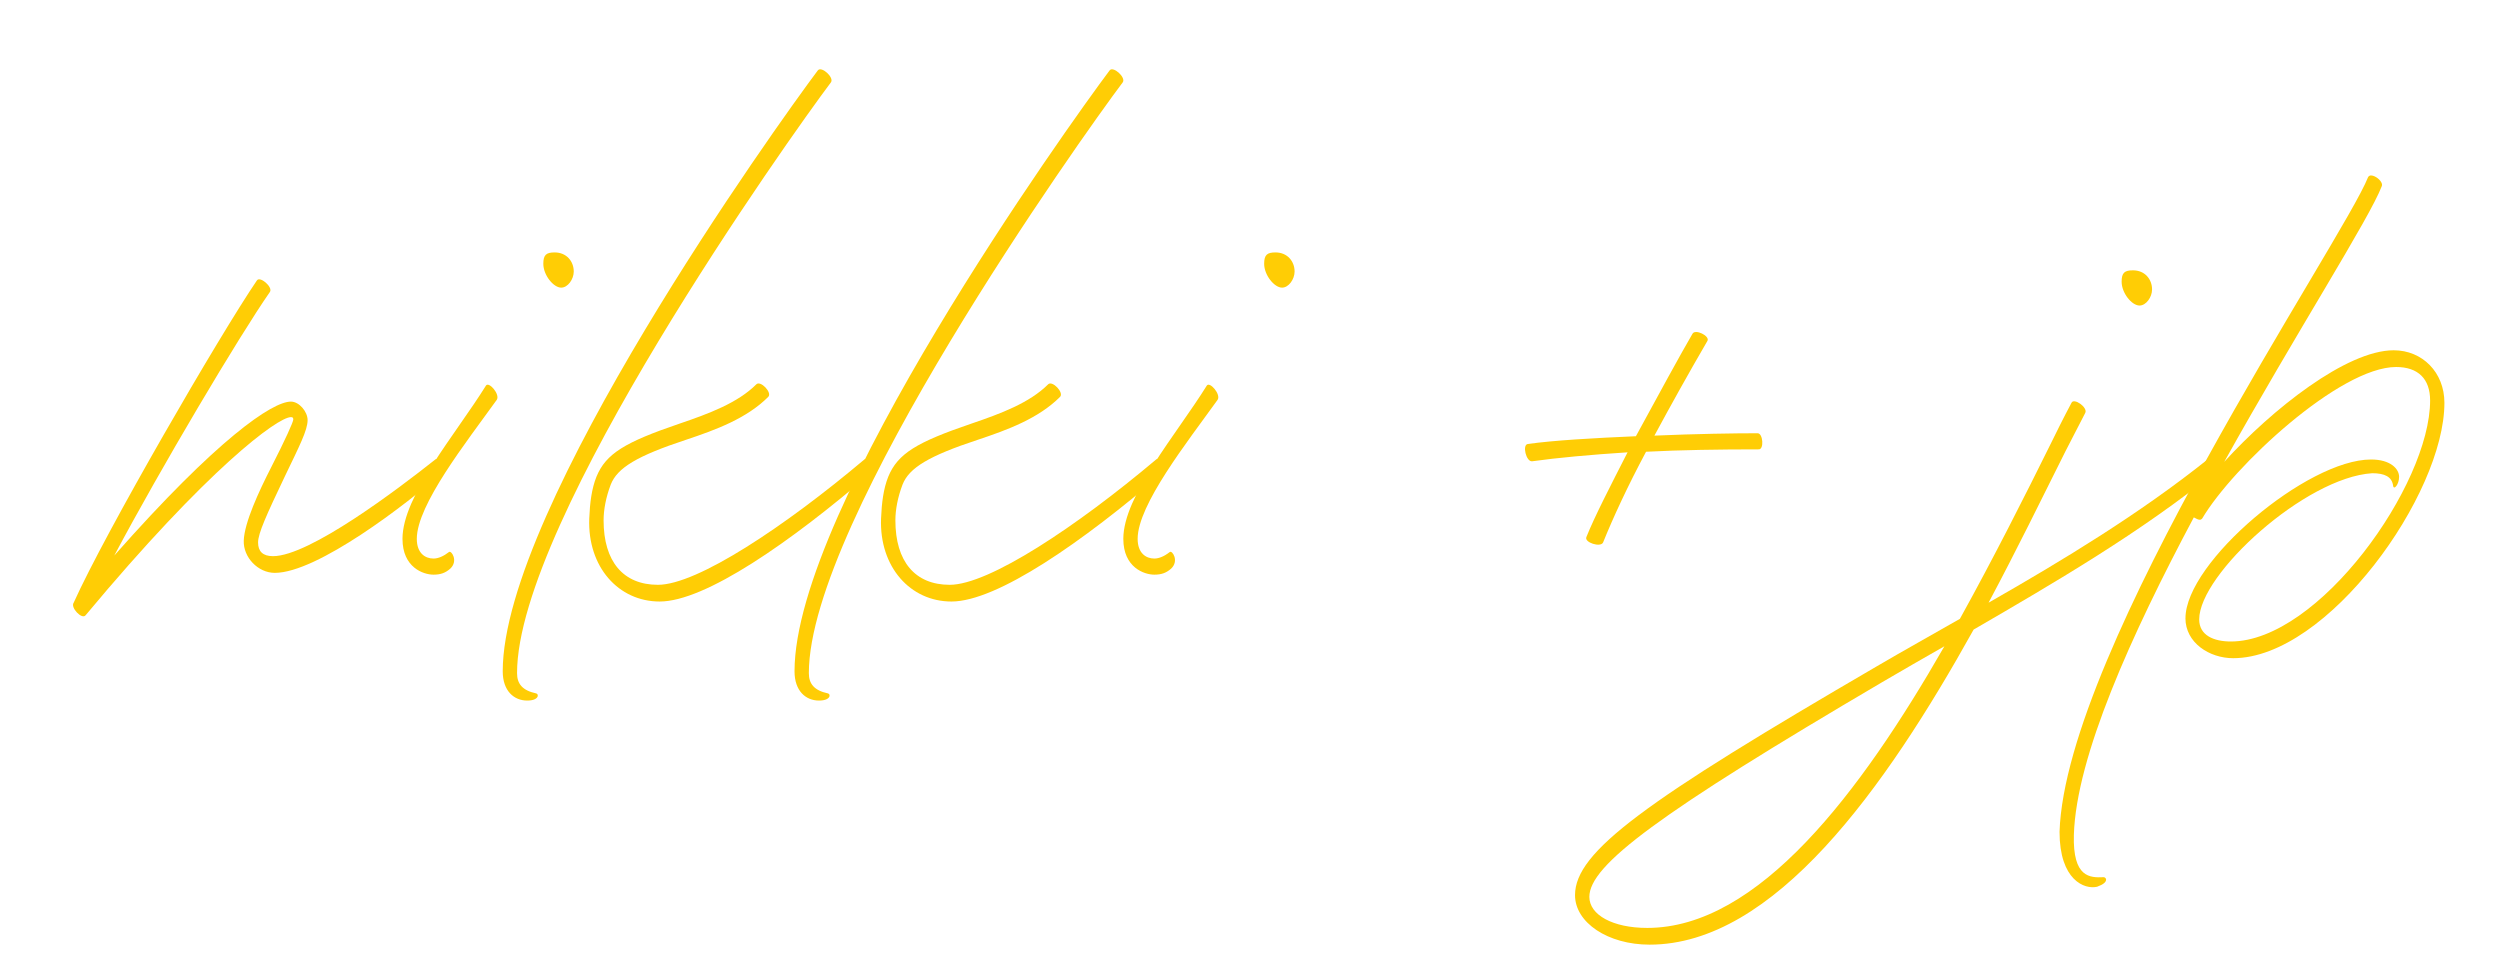 <?xml version="1.0" encoding="UTF-8"?>
<svg data-id="_ÎÓÈ_1" data-name="—ÎÓÈ_1" xmlns="http://www.w3.org/2000/svg" viewBox="0 0 2339.29 910.95">
  <defs>
    <style>
      .cls-1 {
        fill: #ffcd05;
      }
    </style>
  </defs>
  <path class="cls-1" d="M68.95,563.96c29.59-65.89,136.8-250.71,171.42-301.52,2.79-4.47,15.08,6.14,12.28,10.61-28.48,40.76-102.74,165.83-145.73,246.8,96.6-109.44,147.97-144.06,165.28-144.06,7.82,0,15.63,9.49,15.63,17.31,0,9.49-7.82,24.57-21.22,52.49-17.31,36.29-25.13,53.6-25.13,61.98s4.47,12.84,13.96,12.84c34.06,0,116.7-62.54,151.88-90.46,3.35-2.79,10.61,8.93,7.26,11.73-34.06,30.15-117.81,94.36-157.46,94.36-15.63,0-29.59-14.52-29.03-30.15.56-16.75,13.96-45.79,25.68-68.68,13.4-26.24,20.66-42.44,20.66-44.67,0-1.67-.56-2.23-2.23-2.23-12.28,0-77.61,48.02-192.08,185.38-3.35,4.47-14.52-7.26-11.17-11.73Z"/>
  <path class="cls-1" d="M376.61,504.22c0-40.2,49.69-97.71,78.17-143.5,2.79-3.91,13.4,8.38,10.05,13.4-28.48,39.64-74.82,98.27-74.82,130.1,0,13.4,7.82,18.43,15.63,18.43,4.47,0,9.49-2.23,14.52-6.14,2.23-1.67,8.93,8.38,1.12,15.63-4.47,3.91-8.93,5.58-15.63,5.58-9.49,0-29.03-6.7-29.03-33.5ZM508.39,246.81c0-8.38,2.79-10.61,10.61-10.61,11.17,0,17.87,8.38,17.87,17.87,0,7.26-5.58,15.08-11.73,15.08-7.26,0-16.75-11.73-16.75-22.33Z"/>
  <path class="cls-1" d="M470.41,628.17c0-152.99,256.29-510.9,294.82-562.27,3.35-4.47,15.63,6.7,12.28,11.17-39.09,51.93-293.7,410.4-293.7,552.78,0,10.05,5.02,16.19,17.87,18.98,2.79.56,2.79,6.7-8.38,6.7-12.28,0-22.89-8.93-22.89-27.36ZM551.38,485.23c.56-14.52,2.23-27.92,6.7-39.08,8.93-21.78,26.8-32.39,77.61-49.69,27.92-9.49,54.72-19.54,72.03-36.85,3.91-3.91,15.08,7.82,11.17,11.73-20.1,20.1-48.58,30.71-77.05,40.2-45.79,15.08-64.21,26.24-70.35,41.88-4.47,11.73-6.7,23.45-6.7,33.5,0,38.53,18.43,60.3,50.81,60.3,36.85,0,118.93-54.72,193.19-117.26,3.35-2.79,11.17,8.38,7.26,11.73-76.5,65.89-156.34,121.17-198.78,121.17-38.53,0-67.56-32.38-65.89-77.61Z"/>
  <path class="cls-1" d="M743.45,628.17c0-152.99,256.29-510.9,294.82-562.27,3.35-4.47,15.63,6.7,12.28,11.17-39.09,51.93-293.7,410.4-293.7,552.78,0,10.05,5.02,16.19,17.87,18.98,2.79.56,2.79,6.7-8.38,6.7-12.28,0-22.89-8.93-22.89-27.36ZM824.42,485.23c.56-14.52,2.23-27.92,6.7-39.08,8.93-21.78,26.8-32.39,77.61-49.69,27.92-9.49,54.72-19.54,72.03-36.85,3.91-3.91,15.08,7.82,11.17,11.73-20.1,20.1-48.58,30.71-77.05,40.2-45.79,15.08-64.21,26.24-70.35,41.88-4.47,11.73-6.7,23.45-6.7,33.5,0,38.53,18.43,60.3,50.81,60.3,36.85,0,118.93-54.72,193.19-117.26,3.35-2.79,11.17,8.38,7.26,11.73-76.5,65.89-156.34,121.17-198.78,121.17-38.53,0-67.56-32.38-65.89-77.61Z"/>
  <path class="cls-1" d="M1051.11,504.22c0-40.2,49.69-97.71,78.17-143.5,2.79-3.91,13.4,8.38,10.05,13.4-28.48,39.64-74.82,98.27-74.82,130.1,0,13.4,7.82,18.43,15.63,18.43,4.47,0,9.49-2.23,14.52-6.14,2.23-1.67,8.93,8.38,1.12,15.63-4.47,3.91-8.93,5.58-15.63,5.58-9.49,0-29.03-6.7-29.03-33.5ZM1182.89,246.81c0-8.38,2.79-10.61,10.61-10.61,11.17,0,17.87,8.38,17.87,17.87,0,7.26-5.58,15.08-11.73,15.08-7.26,0-16.75-11.73-16.75-22.33Z"/>
  <path class="cls-1" d="M1484.4,502.54c7.82-19.54,22.89-48.58,38.53-79.29-34.62,2.23-65.33,5.03-89.34,8.38-5.58.56-9.49-15.63-3.91-16.19,23.45-3.35,61.98-5.58,101.06-7.26,20.66-37.97,41.32-75.94,53.04-96.04,2.79-4.47,16.19,2.23,13.96,6.7-17.87,30.71-34.62,60.86-49.69,88.78,38.53-1.67,75.38-2.23,96.6-2.23,5.02,0,6.14,15.08,1.12,15.08-37.41,0-73.15.56-105.53,2.23-17.31,32.38-30.71,61.42-40.2,84.87-2.23,5.03-17.87,0-15.63-5.03Z"/>
  <path class="cls-1" d="M1473.78,837.56c0-40.76,65.33-87.66,281.97-213.85,25.69-15.08,51.93-29.59,78.17-44.67,31.83-57.51,60.86-115.02,85.99-165.83,12.28-25.13,16.75-32.94,18.43-36.29,2.23-5.03,15.63,4.47,12.84,9.49l-18.43,35.74c-21.78,43.55-45.79,92.69-72.03,141.82,70.35-40.2,141.27-83.2,204.92-134.01,3.35-2.79,10.61,8.93,7.26,11.73-69.8,56.39-149.08,102.74-226.14,147.41-83.2,149.64-187.05,294.82-303.19,294.82-39.09,0-69.8-20.66-69.8-46.34ZM1541.34,868.27c103.86,0,199.34-126.19,278.07-263.55-19.54,11.17-39.09,22.33-58.07,33.5-209.95,123.4-274.16,171.42-274.16,201.01,0,16.75,21.78,29.04,54.16,29.04ZM1985.24,263.56c0-8.38,2.79-10.61,10.61-10.61,11.17,0,17.87,8.38,17.87,17.87,0,7.26-5.58,15.08-11.73,15.08-7.26,0-16.75-11.73-16.75-22.33Z"/>
  <path class="cls-1" d="M2044.98,578.48c0-52.49,113.91-148.52,173.65-148.52,18.43,0,26.24,8.93,26.24,16.19s-5.03,12.84-5.58,8.38c-1.12-8.38-7.82-11.73-19.54-11.73-62.54,3.91-161.93,94.36-161.93,136.8,0,15.08,13.96,20.66,29.59,20.66,82.08,0,186.49-146.29,186.49-225.58,0-20.1-11.17-31.27-31.83-31.27-52.49,0-152.43,92.69-181.47,141.82-.56.56-1.12,1.12-2.23,1.12-1.67,0-3.35-1.12-5.58-2.23-58.63,110-110,223.9-112.23,297.05-1.12,40.2,15.08,40.2,27.92,39.64,1.12,0,2.23,1.12,2.23,2.23,0,2.23-2.23,4.47-8.38,6.7-11.73,2.79-35.18-6.14-35.18-51.37,5.58-171.98,265.78-554.46,288.67-612.53.56-1.12,1.68-1.68,2.79-1.68,4.47,0,11.73,6.14,10.05,10.05-11.17,29.59-79.85,136.8-147.41,257.96,44.67-49.14,114.46-104.41,158.58-104.41,26.8,0,47.46,20.66,47.46,49.14,0,85.99-109.44,238.98-197.66,238.98-22.33,0-44.67-14.52-44.67-37.41Z"/>
</svg>